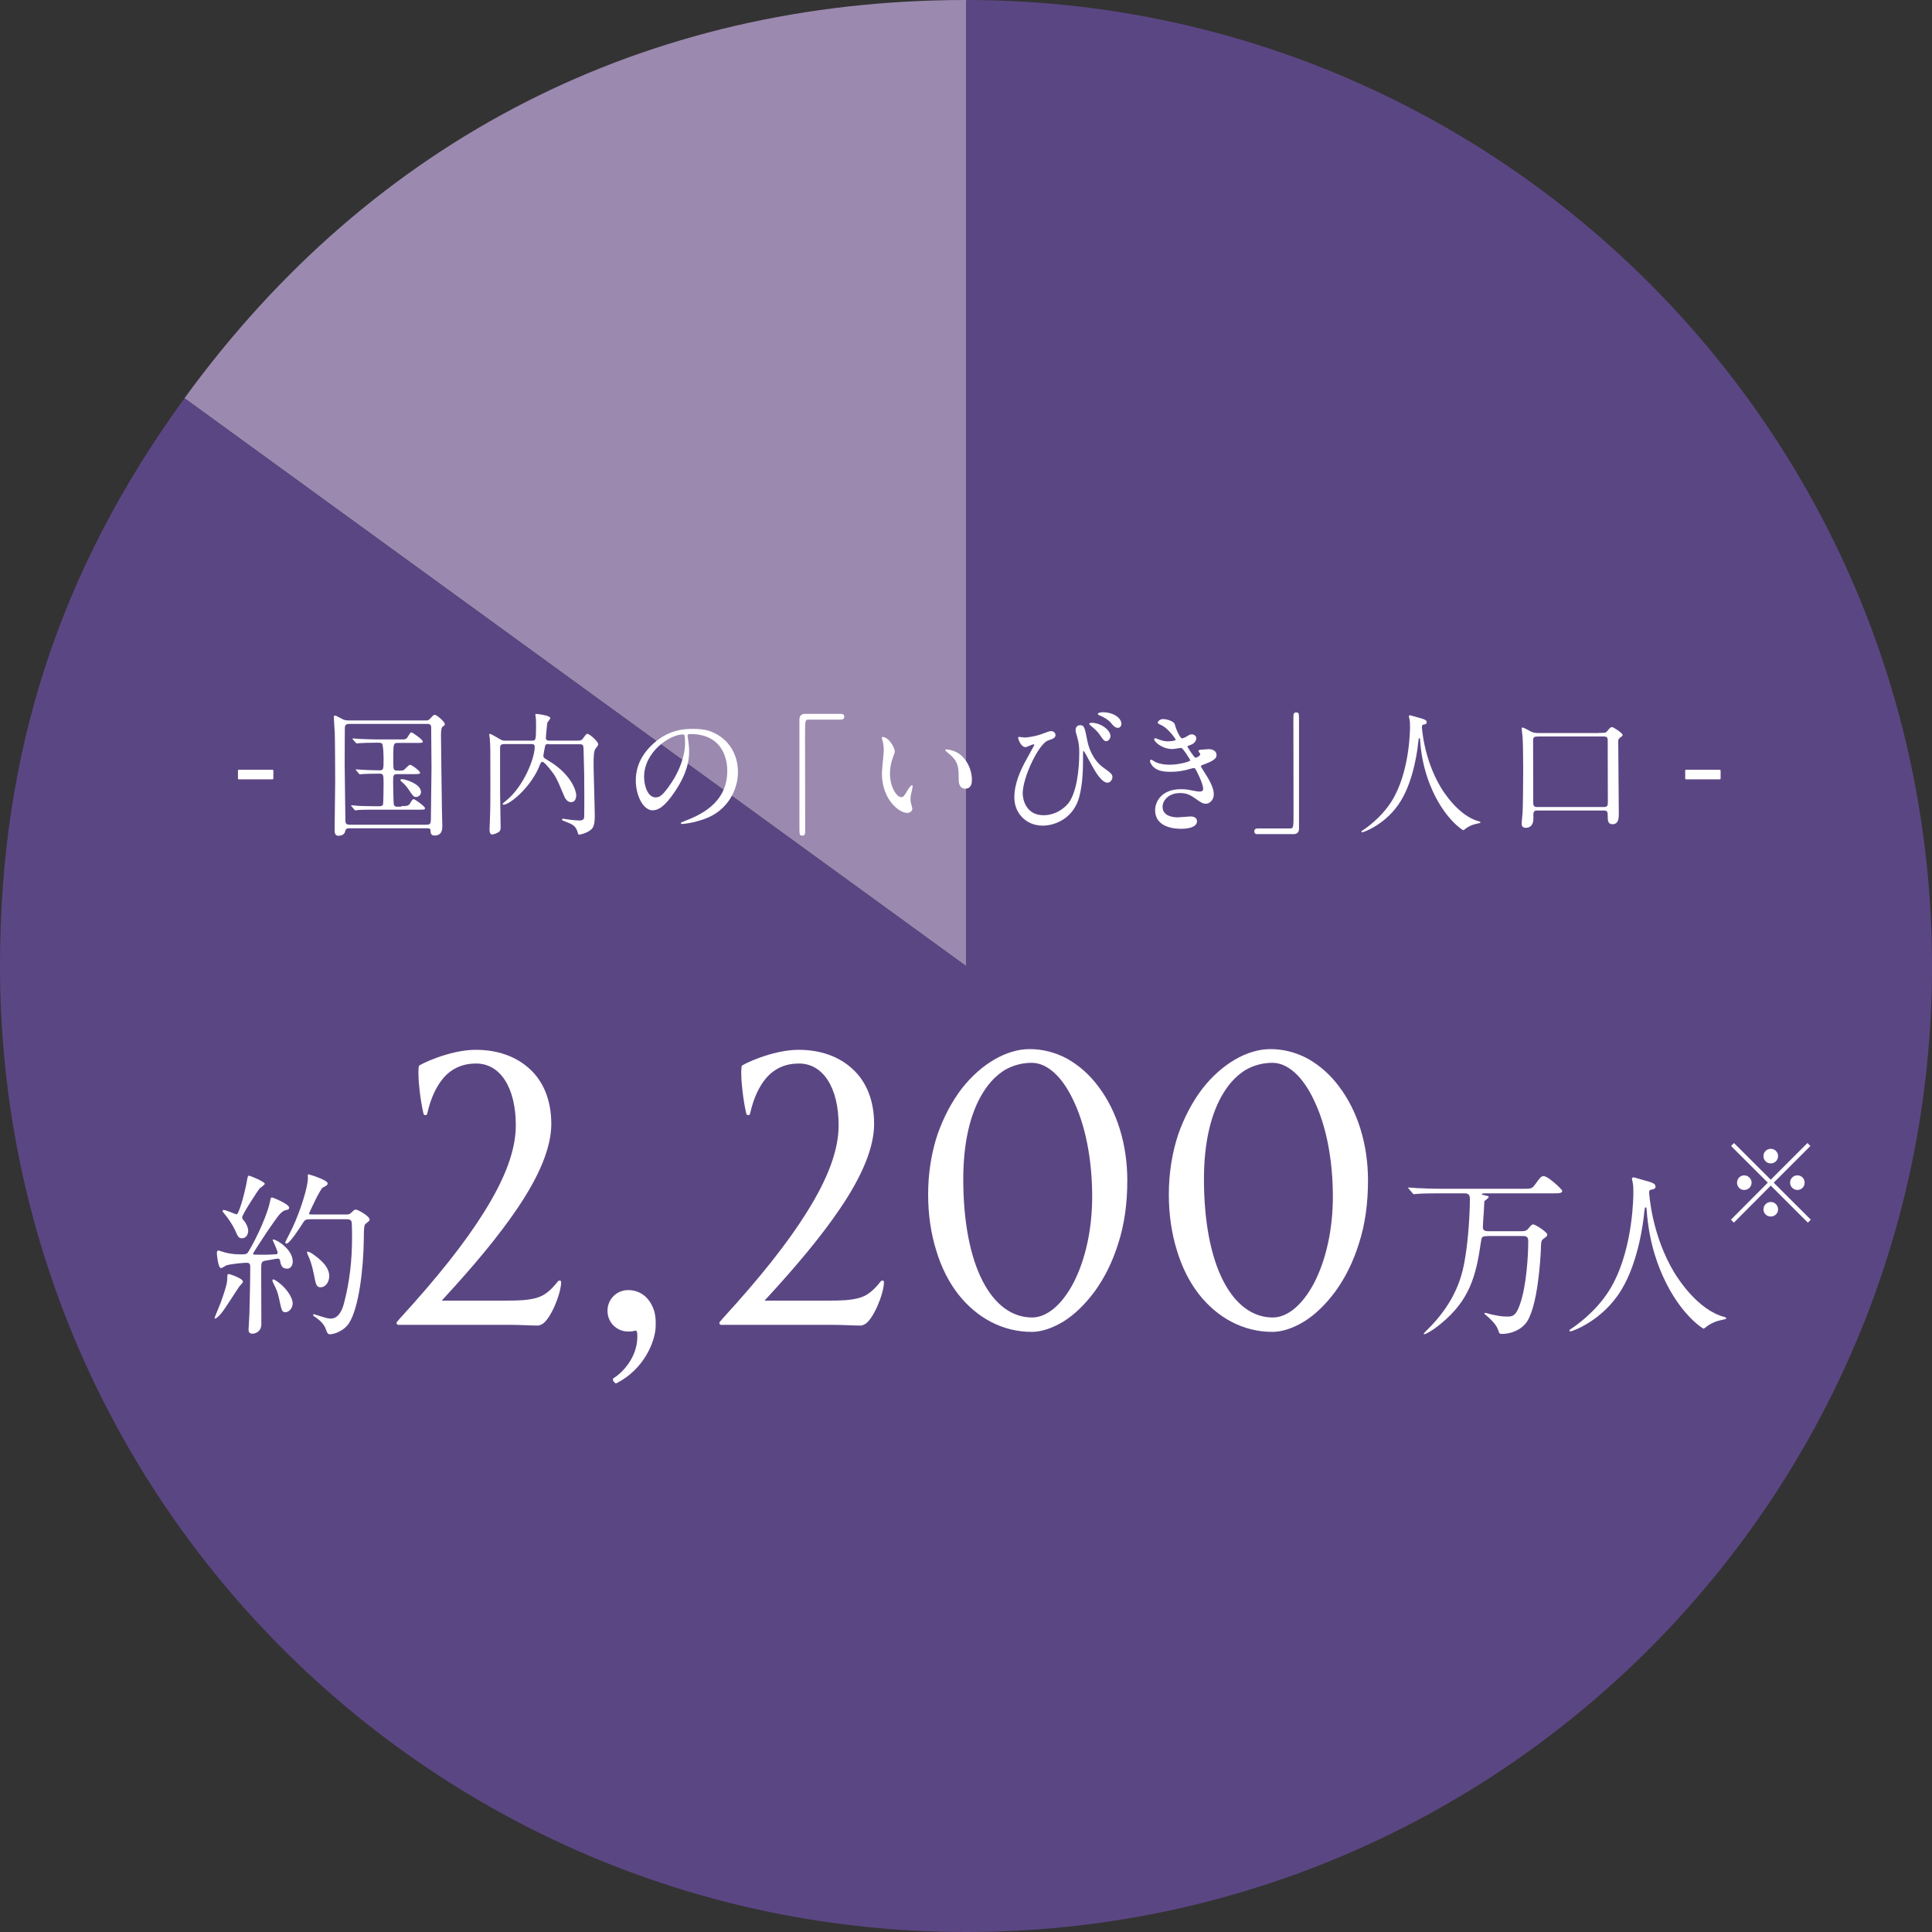 <?xml version="1.0" encoding="UTF-8"?><svg id="_レイヤー_2" xmlns="http://www.w3.org/2000/svg" viewBox="0 0 275 275"><rect x="0" y="0" width="275" height="275" fill="#333333" stroke="none"/><defs><style>.cls-1{fill:#5b4684;}.cls-1,.cls-2,.cls-3{stroke-width:0px;}.cls-2{fill:#9b89af;}.cls-3{fill:#fff;}</style></defs><g id="_イントロ"><path class="cls-2" d="M137.5,137.5L26.26,56.68C53.04,19.82,91.94,0,137.5,0v137.5Z"/><path class="cls-1" d="M137.5,137.5V0c75.94,0,137.5,61.56,137.5,137.5,0,75.94-61.56,137.5-137.5,137.5S0,213.44,0,137.5c0-30.38,8.41-56.25,26.26-80.82l111.24,80.82Z"/><path class="cls-3" d="M34.59,182.43c0,.15-.42.55-.5.65-.42.6-2.12,3.3-2.55,3.8-.18.22-.7.8-.9.8-.07,0-.1-.03-.1-.1,0-.03.75-1.82.88-2.18.45-1.27.9-2.55.92-3.25.02-.72.02-.8.22-.8.15,0,.8.25.97.32.35.15,1.05.47,1.05.75ZM39.89,179.53c-.05-.22-.1-.38-.35-.38-.23,0-1.4.25-1.68.28-.68.1-.68.3-.68,1.25,0,1.1.02,6.55.02,7.78s-1.05,1.38-1.27,1.38c-.55,0-.55-.43-.55-.6,0-.33.12-1.85.12-2.2.05-1.82.12-4.9.12-6.7,0-.32-.05-.6-.5-.6s-2.35.17-2.92.38c-.1.05-.6.38-.73.38-.45,0-.6-2-.6-2.12s0-.38.23-.38c.02,0,.62.17.68.2.52.18,1.4.35,2.5.35.8,0,.9-.07,1.12-.45,1.27-2.1,2.72-5.47,3.02-7,.12-.6.12-.65.32-.65.12,0,2.42.93,2.42,1.45,0,.22-.17.3-.37.32-.22.05-.45.07-.9.53-.67.67-3.87,5.57-3.87,5.7,0,.08.05.1.07.12.1.03,1.58.03,1.75.03.38,0,1.18-.05,1.45-.07.12,0,.23-.05.23-.23,0-.3-.7-1.72-.7-1.77,0-.1.08-.1.1-.1.4,0,2.75,1.35,2.75,3.15,0,.55-.32,1-.77,1-.55,0-.87-.2-1.02-1.03ZM34.44,176.26c-.35,0-.55-.15-.82-.8-.1-.28-.65-1.45-1.67-2.68-.25-.3-.27-.32-.27-.4s.05-.15.2-.15c.3,0,1.62.62,1.8.62.32,0,1.2-3.1,1.53-5.1.08-.4.13-.4.23-.4.18,0,2.25.85,2.25,1.15,0,.15-.62.55-.72.65-.3.33-2.5,3.75-2.5,4.1,0,.22.1.35.23.47.3.32.63,1,.63,1.45,0,.5-.28,1.08-.85,1.08ZM41.66,185.51c0,.72-.55,1.27-1.02,1.27-.5,0-.55-.2-.92-1.95-.23-1-.3-1.15-.8-2.15-.05-.12-.15-.35-.15-.45s.08-.12.12-.12c.23,0,1,.57,1.42,1,.72.72,1.35,1.7,1.35,2.4ZM44.14,173.55c-.55,0-.73.08-.93.38-.57.9-1.98,3.08-2.43,3.08-.12,0-.18-.08-.18-.18,0-.05.93-1.82,1.08-2.18,1.05-2.25,2.15-5.65,2.15-7,0-.05-.02-.3-.02-.35,0-.07.02-.15.1-.15s2.73.8,2.73,1.3c0,.25-.3.4-.67.57-.4.18-1.98,3.68-1.98,3.7,0,.15.2.15.42.15h4.58c.68,0,.7,0,.98-.23.45-.42.5-.47.67-.47.3,0,1.97.93,1.97,1.43,0,.17-.08.2-.62.65-.2.15-.2,1.22-.2,1.88-.05,4.6-.72,10.05-2.12,12.22-.65,1.03-2.03,1.57-2.7,1.57-.33,0-.4-.2-.62-.8-.23-.62-.8-1.18-1.38-1.58-.35-.22-.4-.25-.4-.38,0-.1.07-.1.1-.1.05,0,.68.22.8.25.67.2,1.17.38,1.58.38,1.08,0,1.63-1.05,1.93-2.25.8-3.03,1.13-6.12,1.13-9.25,0-.4,0-2.2-.08-2.32-.15-.33-.48-.33-.75-.33h-5.13ZM46.86,181.63c0,.95-.6,1.6-1.2,1.6s-.7-.3-1-1.93c-.23-1.2-.62-2.22-.75-2.47-.17-.38-.2-.45-.2-.53s0-.15.07-.15c.4,0,1.58.95,1.98,1.35.7.67,1.1,1.38,1.1,2.12Z"/><path class="cls-3" d="M79.87,182.58c-.05,1.65-1.5,5.2-2.7,5.9-.2.1-.45.2-.55.2-1.25,0-2.6-.1-3.75-.1h-16.15c-.25,0-.35-.25-.2-.45.1-.1.2-.2.3-.35,5.5-6,9.4-10.95,12.05-15.2,3.05-4.85,4.55-8.9,4.55-12.4,0-5.35-2.2-8.8-5.65-8.8-1.85,0-3.4.65-4.6,2-1.05,1.2-1.85,2.9-2.35,5.1,0,.15-.15.25-.25.25-.15,0-.3-.1-.3-.25-.45-1.9-.7-4.45-.7-5.35-.05-.8.05-1.3.05-1.4,0-.15,4.3-2.3,8.1-2.3,3.1,0,5.75.95,7.65,2.7,2.05,1.85,3.1,4.6,3.1,7.85s-1.6,7.3-4.95,12.2c-2.45,3.6-5.8,7.7-10.6,12.9-.05.05,0,.05,0,.05h9.1c1.8,0,3.05-.05,4.2-.35,1.2-.3,2.1-1,3.2-2.4.1-.1.25-.15.4-.05.05.05.05.15.05.25Z"/><path class="cls-3" d="M93.32,188.98c-.1,1.9-1.55,5.85-5.55,7.9-.1.05-.25,0-.3-.1l-.2-.25c-.05-.1-.05-.25.05-.35,1.15-.7,3.4-2.85,3.4-5.95,0-.75-.1-.9-.4-.8-.2.05-.4.1-.9.1-1.65,0-2.95-1.3-2.95-2.95s1.3-2.95,2.95-2.95c1.05,0,2.65.45,3.5,2.45.4.85.45,1.95.4,2.9Z"/><path class="cls-3" d="M125.82,182.58c-.05,1.65-1.5,5.2-2.7,5.9-.2.1-.45.2-.55.2-1.25,0-2.6-.1-3.75-.1h-16.15c-.25,0-.35-.25-.2-.45.1-.1.2-.2.3-.35,5.5-6,9.4-10.95,12.05-15.2,3.05-4.85,4.55-8.9,4.55-12.4,0-5.35-2.2-8.8-5.65-8.8-1.85,0-3.4.65-4.6,2-1.05,1.2-1.85,2.9-2.35,5.1,0,.15-.15.25-.25.25-.15,0-.3-.1-.3-.25-.45-1.9-.7-4.45-.7-5.35-.05-.8.05-1.3.05-1.4,0-.15,4.3-2.3,8.1-2.3,3.1,0,5.75.95,7.65,2.7,2.05,1.85,3.1,4.6,3.1,7.85s-1.6,7.3-4.95,12.2c-2.45,3.6-5.8,7.7-10.6,12.9-.05.05,0,.05,0,.05h9.1c1.8,0,3.05-.05,4.2-.35,1.2-.3,2.1-1,3.2-2.4.1-.1.25-.15.4-.05.05.05.05.15.05.25Z"/><path class="cls-3" d="M160.46,168.03c0,3.2-.4,6.25-1.3,9-.8,2.55-1.9,4.8-3.35,6.8-1.3,1.75-2.8,3.25-4.4,4.25-1.55.95-3.15,1.5-4.55,1.5-4.1,0-7.8-1.95-10.5-5.4-1.35-1.75-2.4-3.85-3.1-6.2-.75-2.4-1.15-5.1-1.15-7.95,0-3,.45-5.9,1.35-8.6.85-2.4,2-4.6,3.45-6.5,2.75-3.5,6.35-5.6,9.65-5.6,1.85,0,3.65.45,5.4,1.4,1.65.95,3.15,2.25,4.4,3.95,2.65,3.5,4.1,8.25,4.1,13.35ZM152.81,182.58c1.7-3.3,2.65-7.65,2.65-12.25,0-5.25-.95-10.15-2.7-13.75-1.6-3.4-3.75-5.3-5.9-5.3-1.35,0-2.65.35-3.8,1-1.15.7-2.2,1.75-3.05,3.1-1.9,2.95-2.9,7.25-2.9,12.45,0,5.95.95,11,2.75,14.5,1.75,3.4,4.2,5.2,7.05,5.2,2.1,0,4.25-1.8,5.9-4.95Z"/><path class="cls-3" d="M194.72,168.03c0,3.2-.4,6.25-1.3,9-.8,2.55-1.9,4.8-3.35,6.8-1.3,1.75-2.8,3.25-4.4,4.25-1.55.95-3.15,1.5-4.55,1.5-4.1,0-7.8-1.95-10.5-5.4-1.35-1.75-2.4-3.85-3.1-6.2-.75-2.4-1.15-5.1-1.15-7.95,0-3,.45-5.9,1.35-8.6.85-2.4,2-4.6,3.45-6.5,2.75-3.5,6.35-5.6,9.65-5.6,1.85,0,3.65.45,5.4,1.4,1.65.95,3.15,2.25,4.4,3.95,2.65,3.5,4.1,8.25,4.1,13.35ZM187.07,182.58c1.7-3.3,2.65-7.65,2.65-12.25,0-5.25-.95-10.15-2.7-13.75-1.6-3.4-3.75-5.3-5.9-5.3-1.35,0-2.65.35-3.8,1-1.15.7-2.2,1.75-3.05,3.1-1.9,2.95-2.9,7.25-2.9,12.45,0,5.95.95,11,2.75,14.5,1.75,3.4,4.2,5.2,7.05,5.2,2.1,0,4.25-1.8,5.9-4.95Z"/><path class="cls-3" d="M211.73,175.95c-.83,0-.83.12-.95.93-.68,4.75-1.61,8.22-5.73,11.57-1.12.93-2.12,1.47-2.35,1.47-.02,0-.05-.03-.05-.05,0-.08.23-.3.3-.38,4.55-4.4,5.27-8.33,5.65-10.78.38-2.33.62-5.85.62-8,0-.55-.1-.85-.77-.85h-3.52c-.55,0-2.28,0-3.15.07-.07,0-.45.05-.52.05-.1,0-.12-.05-.23-.18l-.47-.55c-.1-.12-.12-.15-.12-.17,0-.05.05-.05.1-.05.18,0,.95.08,1.1.08,1.15.05,2.27.1,3.43.1h11.73c1.15,0,1.27,0,1.77-.7.62-.88.8-1.1,1.15-1.1.65,0,2.65,1.9,2.65,2.1,0,.35-.52.35-1.35.35h-9.64c-.17,0-.45,0-.45.12,0,.07.03.07.45.17.42.08.52.1.52.25s-.6.5-.62.6l-.08,1.55c-.03.35-.13,1.8-.13,2.1,0,.28.05.6.75.6h4.62c.5,0,.75,0,1.05-.32.5-.6.58-.65.75-.65.3,0,2,1.1,2,1.45,0,.22-.15.32-.5.57-.38.25-.38.4-.42,1.72-.05.9-.4,8.2-2.17,10.38-.8.95-2.12,1.47-3.37,1.47-.35,0-.37-.05-.57-.65-.27-.78-1.27-1.65-1.45-1.8-.42-.35-.47-.4-.47-.5,0-.05.07-.05.1-.05.15,0,.85.23,1,.25.5.1,1.27.28,2.07.28s1.3,0,1.92-1.82c.87-2.55,1.15-6.65,1.15-8.9,0-.6-.2-.75-.85-.75h-4.92Z"/><path class="cls-3" d="M234.74,169.76s.3,6,3.62,11.45c.43.68,3.25,5.25,7.1,6.25.08.03.25.07.25.18,0,.12-.07.12-.88.3-.88.2-1.48.58-1.73.75-.47.35-.55.43-.62.43-.1,0-3.27-1.97-5.7-7.28-.45-1-2.05-4.43-2.4-9.68-.03-.27-.03-.3-.12-.3-.15,0-.15.1-.25,1-.08.8-.73,6.62-3.2,10.7-2.67,4.45-7.05,5.95-7.27,5.95-.08,0-.15-.03-.15-.12,0-.08.12-.18.32-.3,1.45-.97,4.25-3.2,5.93-6.43,2.85-5.42,2.85-12.57,2.85-12.85,0-.72,0-1-.1-1.53-.03-.07-.1-.42-.1-.5,0-.12.12-.2.2-.2.15,0,1.23.35,1.45.4,1.2.32,1.7.47,1.7.92,0,.28-.2.35-.43.4-.2.03-.32.05-.4.15-.05.07-.08.15-.08.3Z"/><path class="cls-3" d="M257.75,173.61l-.42.42-5.28-5.27-5.25,5.27-.42-.42,5.25-5.27-5.23-5.22.42-.42,5.23,5.22,5.22-5.22.42.42-5.22,5.22,5.28,5.27ZM249.32,168.34c0,.57-.46,1.04-1.05,1.04s-1.02-.46-1.02-1.04.45-1.04,1.02-1.04,1.05.48,1.05,1.04ZM253.09,164.56c0,.57-.46,1.04-1.04,1.04s-1.04-.46-1.04-1.04.46-1.04,1.04-1.04,1.04.46,1.04,1.04ZM253.09,172.14c0,.57-.46,1.02-1.04,1.02s-1.04-.45-1.04-1.02.46-1.05,1.04-1.05,1.04.48,1.04,1.05ZM256.87,168.34c0,.57-.45,1.04-1.02,1.04s-1.05-.46-1.05-1.04.46-1.04,1.05-1.04,1.02.48,1.02,1.04Z"/><path class="cls-3" d="M38.78,109.57c.08,0,.13.06.13.11v1.14c0,.06-.06.11-.13.11h-4.8c-.08,0-.11-.06-.11-.11v-1.14c0-.06.04-.11.11-.11h4.8Z"/><path class="cls-3" d="M49.68,117.89q-.48,0-.55.44c-.1.59-.78.63-.99.63-.51,0-.51-.55-.51-.87,0-.99.08-5.81.08-6.9,0-.8-.02-5.83-.06-6.9-.02-.3-.13-1.88-.13-2.22,0-.13,0-.21.15-.21.13,0,.21.04.93.42.27.15.48.27,1.04.27h10.98c.27,0,.38-.02.61-.27.46-.49.51-.53.67-.53.27,0,1.42.99,1.42,1.33,0,.13-.04.15-.38.42-.13.1-.17.84-.17,1.03,0,.08.11,9.88.13,10.45,0,.36.06,2.38.06,2.58,0,.4,0,1.37-1.1,1.37-.53,0-.55-.32-.59-.76-.02-.27-.21-.27-.55-.27h-11.04ZM60.71,117.38c.63,0,.63-.13.63-1.46,0-1.04.08-5.66.08-6.59,0-.78-.04-4.2-.04-4.9,0-.91,0-1.03-.04-1.14-.11-.25-.38-.25-.57-.25h-11.06c-.61,0-.63.29-.63.78,0,.8-.02,4.28-.02,4.98,0,1.23.1,6.69.1,7.79,0,.51,0,.8.63.8h10.92ZM57.1,114.74c.63,0,1.03,0,1.22-.32.38-.61.42-.67.57-.67s1.6,1.03,1.6,1.27c0,.23-.09.23-1.01.23h-6.08c-.44,0-1.75,0-2.41.04-.06.02-.34.06-.4.06-.08,0-.11-.06-.17-.13l-.36-.43c-.08-.08-.09-.09-.09-.11,0-.04.04-.06.08-.06.13,0,.72.06.84.08.4.02,1.52.06,2.51.06h.59c.11,0,.44,0,.53-.25.06-.13.08-2.87.08-3.12,0-1.16-.06-1.27-.63-1.27-1.37,0-2.03.04-2.32.06-.06,0-.34.04-.4.04s-.1-.04-.17-.11l-.36-.43q-.08-.09-.08-.13s.02-.04.06-.04c.13,0,.72.06.84.06.34.02,1.6.08,2.53.08.53,0,.53-.25.53-1.56,0-.34-.02-2.05-.23-2.24-.13-.13-.3-.13-.4-.13h-.47c-.8,0-1.79.02-2.3.06-.08,0-.34.04-.4.04-.08,0-.11-.04-.17-.11l-.38-.43c-.06-.09-.08-.09-.08-.13,0-.02.02-.04.08-.04.13,0,.7.06.84.06.4.02,1.52.08,2.51.08h3.69c.3,0,.53,0,.72-.32.38-.61.42-.68.57-.68.13,0,1.6,1.03,1.6,1.29,0,.21-.1.21-1.01.21h-2.56c-.55,0-.63.08-.63,1.83s0,1.94.21,2.03c.13.08.19.08.65.08s.59-.04.7-.13c.13-.11.67-.7.82-.7.25,0,1.44.89,1.44,1.14,0,.17-.25.19-.87.19h-2.38c-.59,0-.59.19-.59,1.16,0,.42.04,2.95.1,3.19.08.29.42.29.61.29h.48ZM59.23,113.44c-.36,0-.42-.11-1.06-1.05-.3-.46-.72-.89-.84-.97-.21-.19-.34-.3-.34-.38,0-.13.21-.13.27-.13.38,0,2.53.61,2.66,1.73.06.49-.36.8-.68.8Z"/><path class="cls-3" d="M78.08,105.9c-.25,0-.4,0-.49.29-.02.09-.25,1.25-.25,1.37,0,.08,0,.23.19.38.08.06.84.51,1.01.63,2.7,1.77,3.48,3.9,3.48,4.64,0,.38-.15.97-.72.97-.65,0-.93-.68-1.08-1.06-.59-1.39-.85-2.05-1.27-2.74-.19-.32-1.42-1.94-1.73-1.94-.15,0-.23.11-.28.21-.06.1-.27.65-.32.76-1.41,3.02-4.18,5.13-4.92,5.13-.04,0-.15,0-.15-.09s.13-.19.46-.46c2.53-2.01,4.1-6.08,4.1-7.66,0-.42-.27-.42-.48-.42h-3.9c-.55,0-.55.34-.55.57v6.18c0,.72.08,4.33.08,5.13,0,.3-.06.47-.25.63-.13.1-.68.36-.95.36-.38,0-.38-.57-.38-.68,0-.15.04-.87.04-1.04.08-1.81.08-3.06.08-5.09,0-5.59,0-5.6-.08-6.82,0-.08-.08-.46-.08-.55s.04-.15.11-.15c.11,0,.87.46,1.08.57.61.36.67.4,1.06.4h3.8c.53,0,.61,0,.61-1.84,0-.57,0-1.01-.02-1.25,0-.09-.08-.55-.08-.67,0-.04.08-.04.17-.04.21,0,1.96.23,1.96.59,0,.13-.42.59-.44.72-.04.46-.19,1.75-.19,2.11,0,.34.29.38.44.38h4.14c.46,0,.59-.17.65-.25.36-.49.51-.72.68-.72.27,0,1.54,1.06,1.54,1.5,0,.13-.04.17-.36.59-.27.34-.3.97-.3,2.36,0,1.05.17,6.1.17,7.26,0,.87-.1,1.35-.32,1.69-.44.65-1.71.95-1.92.95-.11,0-.15-.13-.19-.3-.21-.85-.72-1.16-1.42-1.42-.74-.29-.82-.3-.82-.42,0-.06.06-.13.17-.13.06,0,.82.13.97.15.25.04,1.24.11,1.35.11.3,0,.61-.06.67-.44.02-.06.02-2.89.02-3.29,0-2.83-.02-3.15-.1-6.06-.02-.93-.02-1.06-.55-1.06h-4.43Z"/><path class="cls-3" d="M97.86,104.74c0,.06.04.13.04.21.08.61.19,1.22.19,2.05,0,1.27-.29,3.04-1.96,5.57-1.52,2.32-2.49,2.77-3.25,2.77-1.25,0-2.38-1.96-2.38-4.28,0-1.01.21-2.93,2.11-4.84,2.41-2.47,4.96-2.47,6.06-2.47,1.73,0,2.53.34,3.06.61,2.05,1.01,3.31,3.04,3.31,5.53s-1.43,5.51-4.79,6.69c-1.61.57-2.87.7-3.15.7-.08,0-.19-.02-.19-.13,0-.06.04-.08.51-.27,1.98-.78,6.1-2.41,6.1-7.14,0-.74-.08-5.26-5.26-5.26-.38,0-.4.15-.4.27ZM91.68,110.57c0,1.23.49,2.93,1.65,2.93.55,0,1.01-.23,2.32-2.2,1.01-1.54,1.86-3.65,1.86-5.53,0-1.14-.08-1.23-.32-1.23-1.8,0-5.51,2.45-5.51,6.04Z"/><path class="cls-3" d="M119.64,101.61c.36,0,.53.11.53.4s-.15.42-.53.42h-4.54c-.51,0-.51.11-.51,2.39,0,2.13.02,11.57.02,13.51,0,.44-.09.61-.4.61-.42,0-.42-.13-.42-1.25v-15.3c0-.53.3-.78.82-.78h5.04Z"/><path class="cls-3" d="M127.37,106.94c0,.15-.04.21-.23.76-.27.74-.46,1.44-.46,2.45,0,1.92.99,3.31,1.58,3.31.32,0,.4-.09.97-1.05.11-.19.44-.65.59-.65.06,0,.09.08.09.15s-.04.32-.06.38c-.21.87-.25,1.05-.25,1.44,0,.32.06.57.11.76.06.21.15.53.15.63,0,.38-.4.59-.72.59-1.22,0-3.61-1.99-3.61-5.62,0-.53.27-2.87.27-3.36,0-.38-.08-.89-.13-1.1-.13-.47-.15-.53-.15-.65,0-.06.08-.08.11-.08.87,0,1.73,1.52,1.73,2.03ZM136.65,107.38c.97.78,1.69,2.13,1.69,3.63,0,.36-.04,1.25-.95,1.25s-.93-1.03-.93-1.27c0-1.58,0-2.38-1.01-3.38-.15-.15-.91-.74-.91-.85,0-.06.08-.09.17-.09.02,0,1.12.06,1.94.72Z"/><path class="cls-3" d="M148.2,104.51c1.08-.4,1.2-.44,1.43-.44.47,0,.61.42.61.53,0,.44-.34.55-1.06.8-1.29.42-3.61,5.21-3.61,7.54,0,.82.46,3.1,2.96,3.1,1.88,0,3.29-1.22,3.78-2.05,1.31-2.19,1.31-6.25,1.31-6.86,0-.74-.04-1.29-.25-2.07-.25-.85-.27-.95-.27-1.16,0-.53.4-.68.63-.68.61,0,.67.34,1.04,2.22.17.87.72,2.74,2.39,3.9,1.01.7,1.18.91,1.18,1.27,0,.44-.38.8-.68.8-.84,0-1.71-1.5-2.2-2.38-.19-.32-1.14-2.15-1.22-2.15-.06,0-.08.19-.08.23,0,2.2,0,4.12-.51,6.21-.78,3.12-3.42,4.2-5.24,4.2-2.34,0-4.03-1.75-4.03-4.01,0-1.99.87-3.9,1.81-5.57.08-.15,1.04-1.88,1.04-1.9,0-.06-.08-.09-.13-.09-.19,0-.95.4-1.12.4-.72,0-1.06-1.27-1.06-1.29,0-.09.04-.17.11-.17.06,0,.74.09.87.09.11,0,1.23-.09,2.3-.47ZM158.07,104.78c0,.25-.25.72-.59.72-.3,0-.46-.19-.95-.93-.29-.4-.49-.63-1.24-1.25-.08-.06-.25-.21-.25-.29,0-.09.17-.15.34-.15,1.25,0,2.68.99,2.68,1.9ZM159.62,103.05c0,.21-.15.55-.49.55-.4,0-.65-.27-.99-.7-.28-.36-1.03-.86-1.65-1.08-.19-.08-.23-.17-.23-.21,0-.13.36-.23.7-.23,1.5,0,2.66.8,2.66,1.67Z"/><path class="cls-3" d="M167.23,103.14c.32,1.16.85,1.96.99,1.96.08,0,.4-.08.74-.3.38-.23.44-.27.67-.27.38,0,.65.25.65.57,0,.3-.25.74-.82.93-.06.02-.46.17-.46.23.13.23.99,1.6,1.16,1.6.08,0,.68-.21.68-.53,0-.08-.25-.34-.25-.42,0-.15.19-.17.27-.19.68-.06,1.06-.09,1.18-.09.63,0,1.12.3,1.12.84,0,.27-.04.7-1.67,1.29-.49.17-.55.21-.55.29,0,.09.02.13.61,1.06.93,1.44,1.22,2.28,1.22,2.98,0,.78-.61,1.31-1.1,1.31s-.61-.1-1.84-.95c-.74-.51-1.39-.57-1.84-.57-1.71,0-2.51,1.1-2.51,1.96,0,1.41,1.67,1.5,2.17,1.5.3,0,1.58-.13,1.84-.13.23,0,.89.08.89.68,0,1.08-2,1.08-2.22,1.08-.55,0-3.74,0-3.74-2.66,0-1.1.82-2.98,3.69-2.98.7,0,1.06.08,1.82.23.53.11.7.11.84.11.29,0,.49-.1.49-.4,0-.38-.29-1.23-.85-2.34-.29-.55-.3-.61-.48-.61-.11,0-.84.21-.99.25-.8.19-1.43.29-2.28.29-1.14,0-1.92-.15-2.51-.72-.3-.3-.46-.67-.46-.82,0-.13.1-.19.17-.19.1,0,.51.3.61.34.63.29,1.33.38,2,.38,1.5,0,2.95-.49,2.95-.61s-1.06-1.79-1.29-1.79c-.04,0-1.05.17-1.24.17-1.48,0-2.6-1.03-2.6-1.39,0-.06.04-.15.15-.15.08,0,.44.15.49.17.63.21.85.27,1.31.27s1.12-.09,1.12-.23c0-.06-1.03-1.56-1.94-2.01-.55-.27-.63-.29-.63-.42,0-.19.36-.51.74-.51.42,0,1.54.23,1.71.8Z"/><path class="cls-3" d="M179.07,118.74c-.36,0-.53-.11-.53-.4s.15-.42.53-.42h4.54c.51,0,.51-.11.51-2.39,0-2.13-.02-11.57-.02-13.51,0-.44.09-.61.4-.61.4,0,.4.13.4,1.25v15.29c0,.53-.29.78-.8.78h-5.04Z"/><path class="cls-3" d="M202.39,103.47s.23,4.56,2.75,8.7c.32.51,2.47,3.99,5.4,4.75.06.02.19.06.19.13,0,.1-.06.1-.67.23-.67.15-1.12.44-1.31.57-.36.27-.42.32-.47.32-.08,0-2.49-1.5-4.33-5.53-.34-.76-1.56-3.36-1.82-7.35-.02-.21-.02-.23-.09-.23-.11,0-.11.08-.19.76-.06.61-.55,5.04-2.43,8.13-2.03,3.38-5.36,4.52-5.53,4.52-.06,0-.11-.02-.11-.09,0-.06.09-.13.25-.23,1.1-.74,3.23-2.43,4.5-4.88,2.17-4.12,2.17-9.56,2.17-9.77,0-.55,0-.76-.08-1.16-.02-.06-.08-.32-.08-.38,0-.09.1-.15.15-.15.11,0,.93.27,1.1.3.91.25,1.29.36,1.29.7,0,.21-.15.27-.32.3-.15.02-.25.04-.3.11-.04.06-.06.11-.06.23Z"/><path class="cls-3" d="M227.61,104.32c.84,0,.93,0,1.14-.23.44-.53.48-.59.72-.59.19,0,1.5.84,1.5,1.14,0,.09-.21.25-.44.42-.15.13-.19.25-.19.48,0,1.61.08,8.78.08,10.24,0,.61,0,1.54-.91,1.54-.57,0-.67-.42-.67-1.08s0-.87-.57-.87h-9.46c-.19,0-.55,0-.55.53v.7c0,.42-.17,1.23-1.08,1.23-.28,0-.59-.09-.59-.61,0-.25.11-1.25.13-1.46.06-1.03.09-4.69.09-6.04,0-.89-.02-4.08-.09-4.84-.02-.19-.13-1.06-.13-1.23,0-.09.1-.09.13-.09.21,0,1.06.51,1.23.59.28.11.48.19,1.06.19h8.59ZM218.96,104.84c-.42,0-.72,0-.74.47,0,.09.02,7.51.02,8.91,0,.51.13.65.57.65h9.44c.61,0,.61-.21.61-.82,0-1.23-.02-7.26-.02-8.63,0-.38-.06-.59-.55-.59h-9.33Z"/><path class="cls-3" d="M244.78,109.57c.08,0,.13.06.13.11v1.14c0,.06-.06.11-.13.11h-4.8c-.08,0-.11-.06-.11-.11v-1.14c0-.06.04-.11.11-.11h4.8Z"/></g></svg>